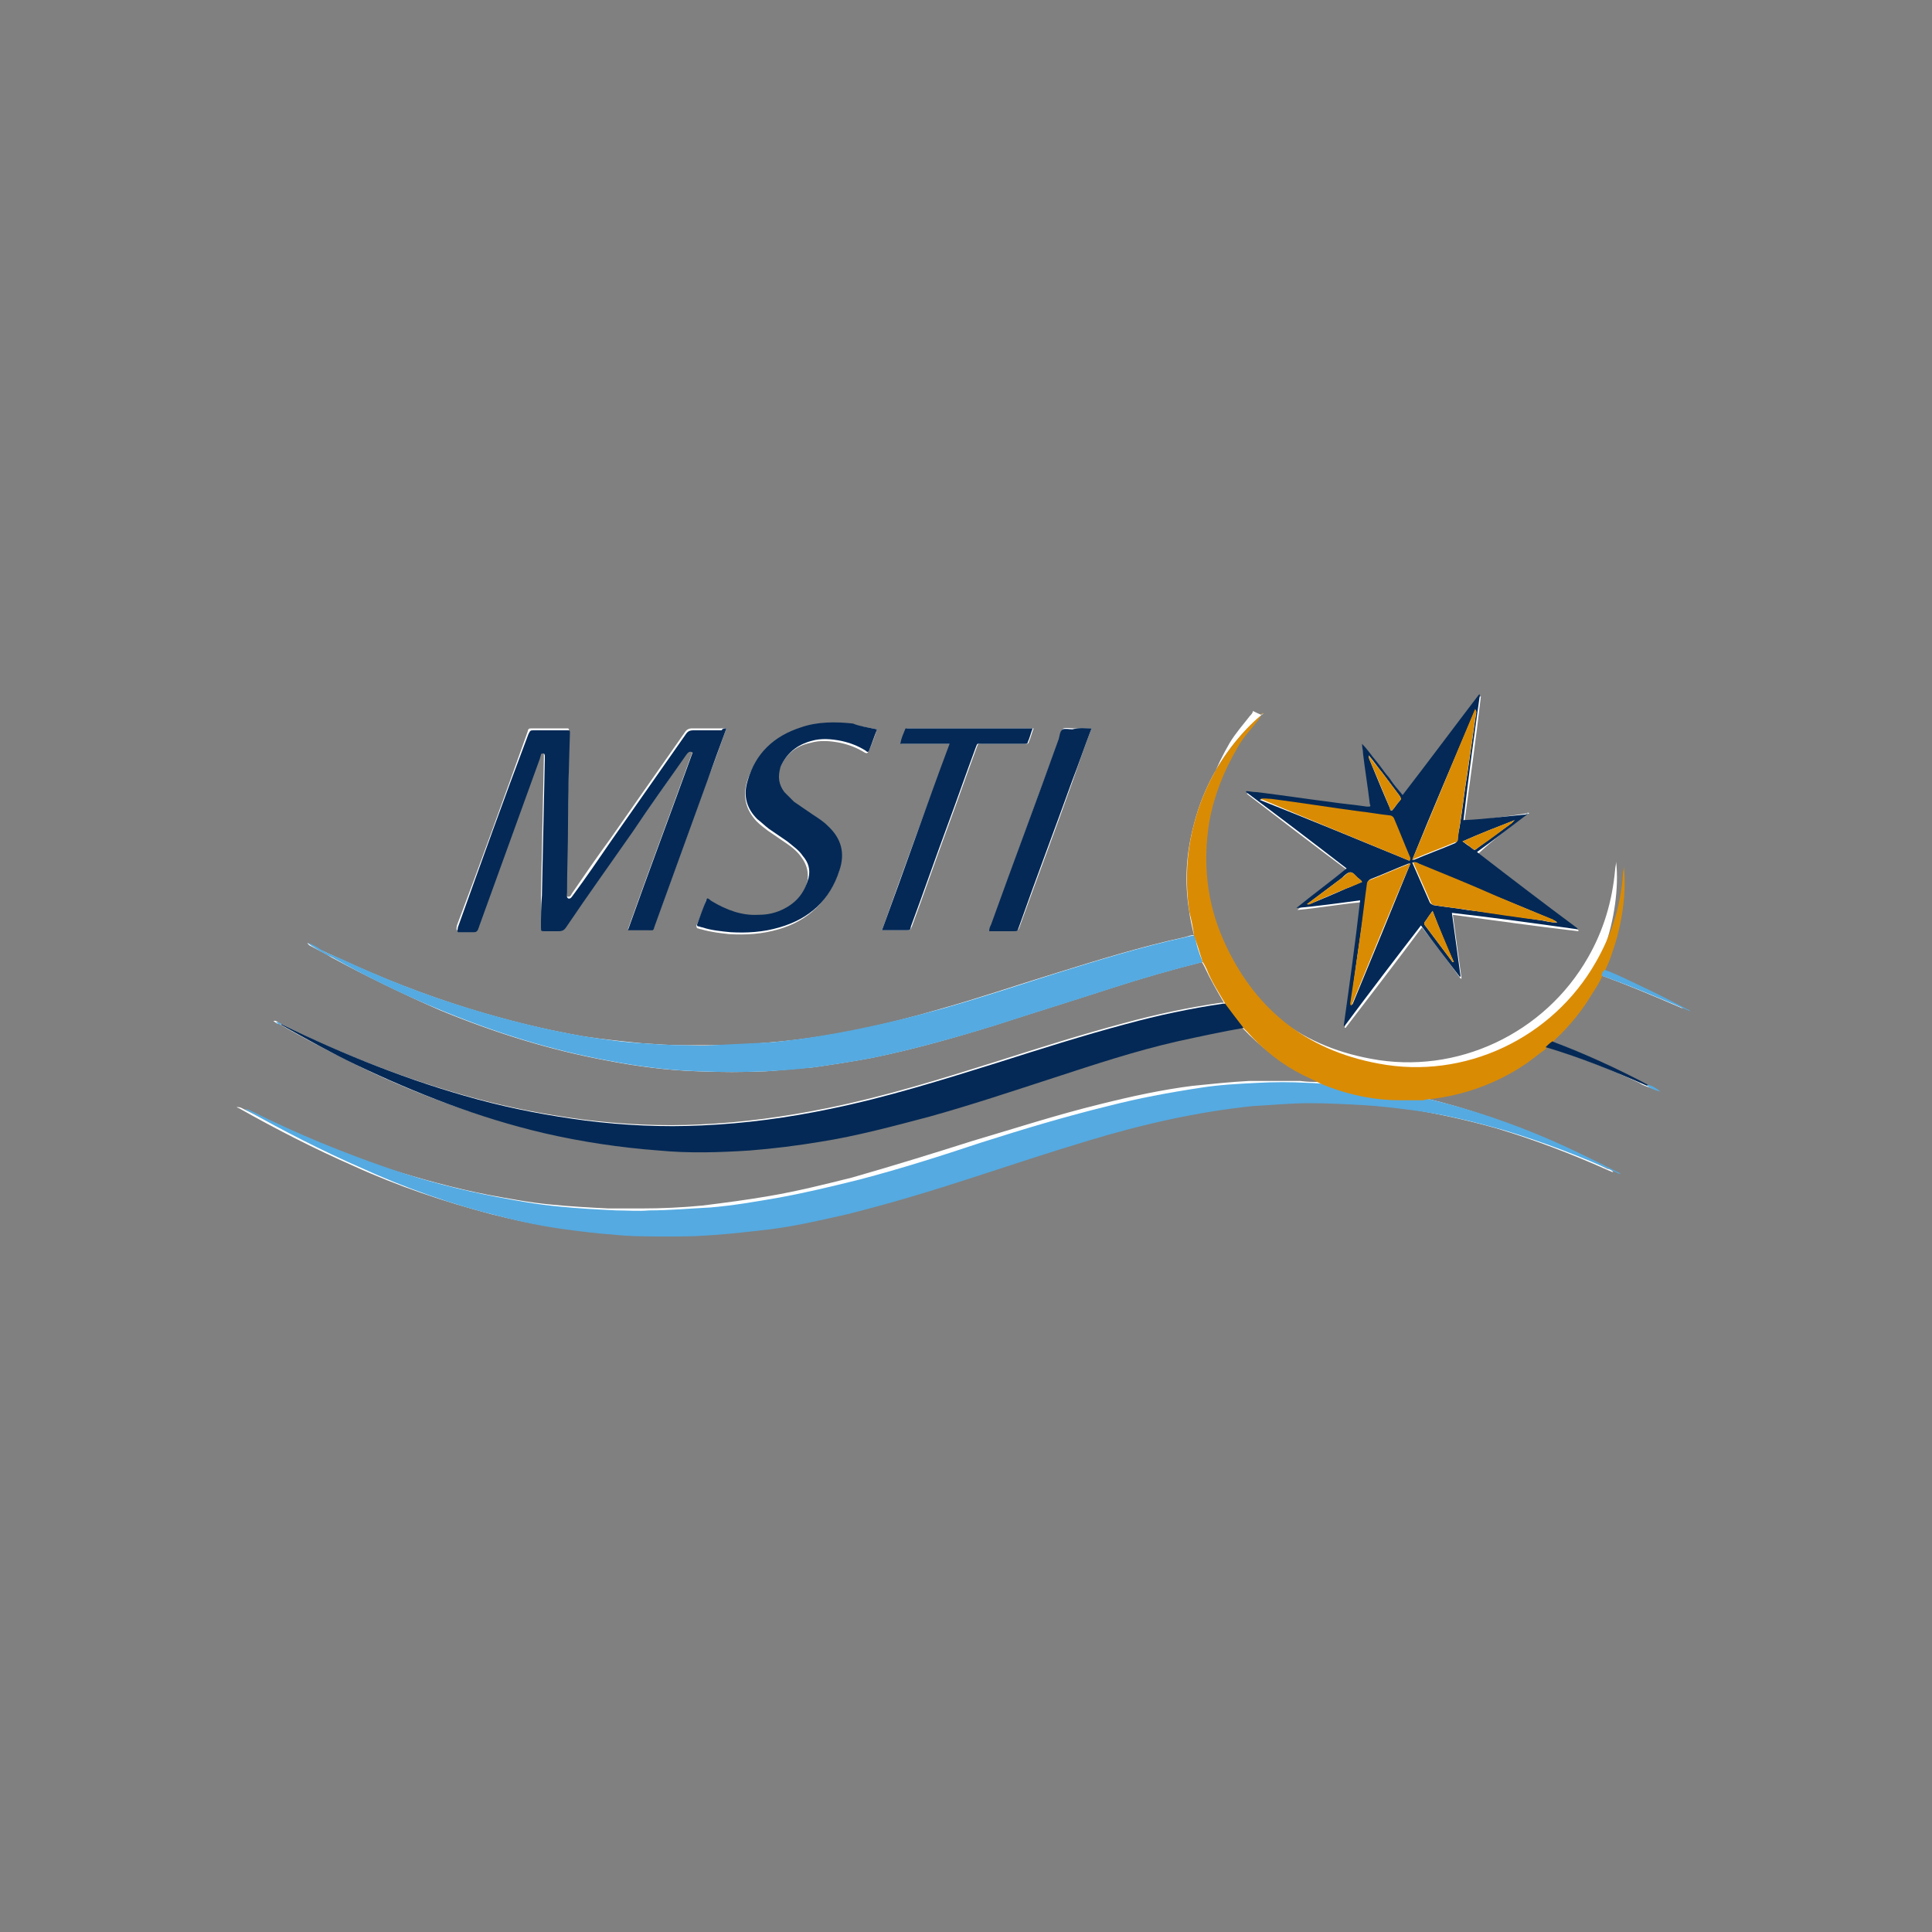 <?xml version="1.0" encoding="utf-8"?>

<svg version="1.1" xmlns="http://www.w3.org/2000/svg" xmlns:xlink="http://www.w3.org/1999/xlink" x="0px" y="0px"
	 viewBox="0 0 200 200" style="enable-background:new 0 0 200 200;" xml:space="preserve">
<rect x="0" y="0" width="200" height="200" fill="#808080" stroke="none"/>
<style type="text/css">
	.MSTI0{fill:#FFFFFF;}
	.MSTI1{fill:#55AAE1;}
	.MSTI2{fill:#042956;}
	.MSTI3{fill:#DA8B04;}
</style>
<g>
	<path class="MSTI0" d="M130.6,74c0,0-0.1,0.1-0.1,0.1c-1,0.9-1.9,1.8-2.7,2.8c-2,2.5-3.4,5.3-4.2,8.4c-0.8,3-1,5.9-0.5,9
		c0.1,0.8,0.3,1.7,0.5,2.5c-0.3,0-0.6,0.1-0.9,0.2c-4.6,1-9.1,2.4-13.6,3.8c-3.9,1.2-7.7,2.5-11.6,3.6c-5.8,1.7-11.7,3-17.7,3.5
		c-2.1,0.2-4.1,0.3-6.2,0.3c-0.9,0-1.8,0-2.8,0c-1.4,0-2.8-0.1-4.3-0.2c-2-0.2-4-0.4-6-0.7c-4.1-0.7-8.1-1.7-12-2.9
		c-4.5-1.4-8.9-3.1-13.2-5.1c-0.7-0.3-1.5-0.7-2.2-1c-0.4-0.2-0.8-0.4-1.3-0.7c0.2,0.3,0.3,0.3,0.5,0.4c0.7,0.4,1.4,0.7,2,1.1
		c3.7,2,7.4,3.8,11.3,5.5c5.6,2.3,11.3,4.1,17.3,5.2c3.1,0.6,6.2,1,9.3,1.1c2.4,0.1,4.7,0.1,7.1,0c1.6-0.1,3.2-0.3,4.8-0.4
		c2.1-0.3,4.1-0.6,6.2-1c4.4-0.9,8.6-2.1,12.8-3.4c4-1.3,7.9-2.5,11.9-3.8c3.1-1,6.2-1.9,9.4-2.7c0.1,0.1,0.2,0.3,0.3,0.5
		c0.6,1.3,1.3,2.5,2,3.7c-0.1,0-0.2,0-0.3,0c-3.4,0.5-6.7,1.2-10,2.1c-4.5,1.2-8.9,2.6-13.3,4c-5.7,1.8-11.5,3.6-17.4,4.8
		c-4.4,0.9-8.8,1.5-13.2,1.7c-4,0.2-8.1,0-12.1-0.5c-3.8-0.5-7.5-1.2-11.2-2.2c-7-1.9-13.7-4.5-20.3-7.8c-0.2-0.1-0.3-0.3-0.6-0.2
		c0.2,0.1,0.3,0.3,0.6,0.3c2.4,1.4,4.9,2.7,7.5,4c6.2,3.1,12.7,5.5,19.5,7.1c3.9,0.9,7.9,1.5,11.9,1.8c3.1,0.2,6.3,0.2,9.4,0
		c2.4-0.2,4.9-0.5,7.3-0.9c3.8-0.7,7.6-1.6,11.3-2.6c4.3-1.2,8.6-2.6,12.8-4c4.3-1.4,8.6-2.7,12.9-3.8c2.3-0.6,4.6-1,6.9-1.4
		c0.1,0.1,0.2,0.2,0.3,0.3c1.7,1.8,3.7,3.3,5.8,4.5c0.7,0.3,1.4,0.7,2.1,1c-0.7,0-1.3,0-2-0.1c-1.8,0-3.6,0-5.3,0
		c-1.9,0.1-3.8,0.3-5.8,0.5c-3.2,0.4-6.4,1.1-9.6,1.9c-4.5,1.1-8.8,2.5-13.2,3.8c-4.1,1.3-8.3,2.6-12.5,3.8
		c-2.8,0.7-5.6,1.4-8.5,1.9c-2.3,0.4-4.6,0.7-7,1c-2.1,0.2-4.2,0.3-6.3,0.3c-1.1,0-2.3,0-3.4,0c-2-0.1-3.9-0.2-5.9-0.4
		c-2.2-0.2-4.3-0.6-6.5-1c-3.6-0.7-7.2-1.7-10.7-2.8c-5.1-1.7-9.9-3.7-14.7-6.1c-0.2-0.1-0.3-0.2-0.7-0.2c0.1,0.1,0.2,0.1,0.2,0.1
		c3.9,2.2,7.8,4.2,11.9,6c4.6,2.1,9.4,3.7,14.3,5c2.4,0.6,4.7,1.1,7.1,1.4c1.5,0.2,3.1,0.4,4.6,0.5c1.9,0.2,3.8,0.2,5.6,0.2
		c1.4,0,2.7,0,4.1-0.1c1.8-0.1,3.6-0.3,5.4-0.5c3.1-0.4,6.2-1,9.2-1.7c4.4-1,8.7-2.4,13-3.8c4-1.3,7.9-2.6,11.9-3.8
		c5.6-1.7,11.3-3,17.1-3.6c2-0.2,4-0.3,5.9-0.3c1.8,0,3.7,0,5.5,0.2c1.6,0.1,3.3,0.3,4.9,0.5c3.3,0.5,6.5,1.2,9.7,2.1
		c4,1.2,7.9,2.7,11.7,4.4c0.1,0,0.3,0.2,0.4,0.1c-0.2-0.2-0.4-0.3-0.6-0.3c-2.2-1.1-4.5-2.2-6.7-3.2c-3.9-1.7-7.9-3.1-12.1-4.1
		c-0.3-0.1-0.7-0.1-1-0.3c0.2,0,0.3-0.1,0.5-0.1c3.7-0.4,7.1-1.6,10.1-3.7c0.7-0.5,1.4-1,2-1.5c0,0,0,0,0.1,0c3.6,1.1,7,2.4,10.4,4
		c0.4,0.3,0.9,0.4,1.4,0.6c-0.4-0.3-0.8-0.6-1.3-0.7c-3.2-1.7-6.5-3.2-9.9-4.5c0.1-0.1,0.3-0.3,0.3-0.4c1.5-1.4,2.7-3,3.8-4.7
		c0.3-0.6,0.7-1.1,1-1.7c3.1,1.1,6.2,2.4,9.2,3.7c-0.1-0.1-0.2-0.2-0.3-0.2c-1.7-0.9-3.4-1.7-5.2-2.6c-1.1-0.5-2.3-1-3.4-1.5
		c0.3-0.7,0.5-1.3,0.8-2c1-2.8,1.5-6.2,1.2-8.9c0,0.3-0.1,0.6-0.1,0.8c-0.3,3.3-1.2,6.3-2.8,9.1c-4.5,7.9-13.6,12.2-22.5,10.5
		c-7.6-1.4-13-5.8-16.1-12.9c-1.7-3.9-2.1-8-1.4-12.2c0.5-2.7,1.5-5.2,2.9-7.6c0.6-1,1.4-1.9,2.1-2.8c0.1-0.1,0.3-0.3,0.3-0.5
		C130.5,74,130.6,74,130.6,74c0-0.1,0-0.1,0.1-0.1c0,0,0-0.1,0.1,0c0,0,0,0-0.1,0C130.7,73.9,130.7,74,130.6,74z M31.5,97.5
		C31.6,97.5,31.6,97.5,31.5,97.5C31.6,97.5,31.6,97.5,31.5,97.5C31.5,97.5,31.5,97.5,31.5,97.5C31.5,97.5,31.5,97.5,31.5,97.5z
		 M158.1,84.2c-2.1,0.3-4.3,0.6-6.5,0.9c0.6-4.4,1.2-8.7,1.7-13c0,0,0,0-0.1,0c-2.6,3.4-5.3,6.9-7.9,10.4c-0.5-0.6-0.9-1.2-1.4-1.8
		c-0.4-0.6-0.9-1.2-1.4-1.8c-0.4-0.6-0.9-1.1-1.4-1.7c0,0.3,0,0.7,0.1,1c0.2,1.7,0.5,3.5,0.7,5.2c0,0.3,0,0.4-0.3,0.3
		c-1.3-0.2-2.6-0.3-3.9-0.5c-2.5-0.3-5.1-0.7-7.5-1c-0.3,0-0.7-0.1-1.1-0.1c0,0,0,0,0,0.1c3.4,2.6,6.9,5.3,10.4,7.9
		c-1.7,1.4-3.5,2.7-5.2,4.1c2.2-0.2,4.4-0.6,6.6-0.8c-0.6,4.4-1.2,8.7-1.7,13c0,0,0.1,0,0.1,0c2.6-3.4,5.3-6.9,7.9-10.4
		c1.4,1.8,2.7,3.5,4,5.3c0,0,0,0,0.1,0c-0.3-2.2-0.6-4.3-0.9-6.6c4.4,0.6,8.7,1.2,13,1.7c0,0,0-0.1,0-0.1c-3.4-2.6-6.9-5.3-10.4-7.9
		C154.7,86.8,156.4,85.6,158.1,84.2c0.1,0.1,0.2,0,0.2,0C158.2,84.1,158.1,84.1,158.1,84.2z M75.2,75.4c-0.3,0-0.4,0-0.6,0
		c-1,0-1.9,0-2.9,0c-0.4,0-0.6,0.1-0.8,0.4c-2.6,3.7-5.1,7.3-7.7,11c-1.4,1.9-2.7,3.8-4,5.7c-0.1,0.2-0.2,0.4-0.5,0.3
		c-0.3-0.1-0.1-0.3-0.1-0.6c0-2.3,0.1-4.6,0.1-7c0.1-3.2,0.2-6.3,0.2-9.5c0-0.3,0-0.3-0.3-0.3c-1.1,0-2.2,0-3.4,0
		c-0.5,0-0.5,0-0.6,0.4c-2.4,6.7-4.8,13.4-7.3,20c0,0.1-0.1,0.3,0,0.5c0.6,0,1.1,0,1.7,0c0.2,0,0.3-0.1,0.4-0.3
		c0-0.1,0.1-0.2,0.1-0.3c2.1-5.8,4.2-11.6,6.3-17.4c0-0.1,0.1-0.3,0.1-0.4c0.1-0.2,0.2-0.2,0.3-0.1c0.1,0,0.1,0.1,0.1,0.3
		s0,0.3,0,0.3c-0.1,4.7-0.2,9.5-0.3,14.2c0,1.1,0,2.2,0,3.3c0,0.4,0,0.4,0.4,0.4c0.4,0,0.9,0,1.4,0c0.4,0,0.6-0.1,0.8-0.4
		c2.3-3.3,4.6-6.6,6.9-9.9c1.8-2.6,3.7-5.2,5.5-7.9c0.2-0.3,0.3-0.4,0.7-0.3c-2.2,6.1-4.5,12.2-6.7,18.4c0.2,0.1,0.3,0,0.5,0
		c0.5,0,1,0,1.6,0c0.7,0,0.5,0,0.7-0.5c1.8-5,3.6-9.9,5.4-14.9C73.9,79.1,74.5,77.3,75.2,75.4z M90.8,75.5c-0.9-0.2-1.7-0.3-2.6-0.4
		c-1.8-0.2-3.6-0.2-5.4,0.4c-2.7,0.9-4.6,2.6-5.5,5.5c-0.4,1.5-0.1,2.8,1,4c0.4,0.4,0.8,0.7,1.2,1c0.6,0.4,1.3,0.9,1.9,1.3
		c0.6,0.4,1.2,0.9,1.6,1.5c0.5,0.7,0.7,1.4,0.6,2.3c-0.3,1.4-1.1,2.4-2.4,3.1c-0.9,0.5-1.8,0.7-2.8,0.7c-1.7,0-3.4-0.5-4.8-1.4
		c-0.2-0.1-0.3-0.3-0.5-0.3c-0.3,0.9-0.6,1.7-1,2.6c0,0.2,0,0.2,0.1,0.3c0.1,0,0.3,0.1,0.4,0.1c1,0.3,2,0.4,2.9,0.5
		c1.7,0.1,3.4,0,5.1-0.5c3.1-0.9,5.1-2.9,6.2-5.9c0.6-1.8,0.2-3.3-1.2-4.6c-0.5-0.4-1-0.8-1.6-1.2c-0.7-0.4-1.3-0.9-1.9-1.3
		c-0.4-0.3-0.7-0.6-1-1c-0.7-0.8-0.8-1.7-0.4-2.6c0.6-1.5,1.7-2.4,3.2-2.7c1-0.3,2.1-0.2,3.1,0c0.9,0.2,1.7,0.5,2.5,1
		c0.2,0.1,0.3,0.1,0.4-0.1C90.3,77,90.5,76.3,90.8,75.5z M91.3,96.3c0.9,0,1.7,0,2.5,0c0.5,0,0.4,0,0.6-0.4c1.3-3.5,2.5-7,3.8-10.5
		c1-2.7,1.9-5.3,2.9-8c0.2-0.5,0.1-0.4,0.6-0.4c1.1,0,2.3,0,3.4,0c0.3,0,0.7,0,1.1,0c0.1,0,0.3,0,0.3-0.2c0.2-0.4,0.3-0.9,0.5-1.4
		c-0.2,0-0.4,0-0.6,0c-4.1,0-8.1,0-12.1,0c-0.1,0-0.3,0-0.3,0c-0.1,0-0.2,0-0.2,0.1c-0.2,0.5-0.4,0.9-0.5,1.5c1.7,0,3.4,0,5.1,0
		C95.9,83.5,93.6,89.8,91.3,96.3z M113,75.4c-0.7,0-1.3,0-1.9,0c-0.3,0-0.7-0.1-1,0c-0.3,0.2-0.3,0.6-0.4,1
		c-2.4,6.4-4.7,12.8-7,19.2c-0.1,0.2-0.2,0.4-0.2,0.7c0.8,0,1.6,0,2.4,0c0.6,0,0.5,0,0.7-0.5c1.8-5,3.7-10,5.5-15.1
		C111.7,79,112.3,77.2,113,75.4z"/>
	<path class="MSTI1" d="M147.4,113.6c0.3,0.2,0.7,0.2,1,0.3c4.1,1,8.2,2.4,12.1,4.1c2.3,1,4.5,2.1,6.7,3.2c0.2,0.1,0.4,0.2,0.6,0.3
		c-0.2,0-0.3,0-0.4-0.1c-3.8-1.7-7.7-3.2-11.7-4.4c-3.2-0.9-6.4-1.7-9.7-2.1c-1.6-0.2-3.2-0.4-4.9-0.5c-1.8-0.1-3.7-0.2-5.5-0.2
		c-2,0-4,0.2-5.9,0.3c-5.8,0.6-11.5,1.9-17.1,3.6c-4,1.2-7.9,2.5-11.9,3.8c-4.3,1.4-8.6,2.7-13,3.8c-3.1,0.7-6.1,1.4-9.2,1.7
		c-1.8,0.2-3.6,0.4-5.4,0.5c-1.4,0.1-2.7,0.1-4.1,0.1c-1.9,0-3.8,0-5.6-0.2c-1.5-0.1-3.1-0.3-4.6-0.5c-2.4-0.3-4.8-0.8-7.1-1.4
		c-4.9-1.2-9.7-2.9-14.3-5c-4.1-1.8-8-3.8-11.9-6c0,0-0.1-0.1-0.2-0.1c0.3,0,0.5,0.1,0.7,0.2c4.8,2.4,9.7,4.4,14.7,6.1
		c3.5,1.2,7.1,2.1,10.7,2.8c2.1,0.4,4.3,0.8,6.5,1c2,0.2,3.9,0.3,5.9,0.4c1.1,0,2.3,0.1,3.4,0c2.1,0,4.2-0.2,6.3-0.3
		c2.4-0.2,4.7-0.6,7-1c2.8-0.5,5.7-1.2,8.5-1.9c4.2-1.1,8.3-2.4,12.5-3.8c4.4-1.4,8.7-2.7,13.2-3.8c3.1-0.8,6.3-1.4,9.6-1.9
		c1.9-0.3,3.8-0.4,5.8-0.5c1.8-0.1,3.6-0.1,5.3,0c0.7,0,1.3,0.1,2,0.1c0.2,0,0.3,0.1,0.5,0.2c2.4,0.9,4.8,1.4,7.4,1.4
		C145.7,113.7,146.6,113.6,147.4,113.6z"/>
	<path class="MSTI2" d="M29.1,106c6.5,3.2,13.3,5.9,20.3,7.8c3.7,1,7.4,1.7,11.2,2.2c4,0.5,8,0.7,12.1,0.5c4.5-0.2,8.9-0.8,13.2-1.7
		c5.9-1.2,11.6-3,17.4-4.8c4.4-1.4,8.8-2.8,13.3-4c3.3-0.9,6.6-1.6,10-2.1c0.1,0,0.2,0,0.3,0c0.3,0.4,0.6,0.8,0.9,1.2
		c0.3,0.4,0.7,0.9,1,1.3c-2.3,0.4-4.6,0.9-6.9,1.4c-4.4,1-8.6,2.4-12.9,3.8c-4.3,1.4-8.5,2.8-12.8,4c-3.8,1-7.5,2-11.3,2.6
		c-2.4,0.4-4.8,0.7-7.3,0.9c-3.1,0.2-6.3,0.3-9.4,0c-4-0.3-8-0.9-11.9-1.8c-6.8-1.6-13.2-4.1-19.5-7.1c-2.5-1.2-5-2.6-7.5-4
		C29.1,106.1,29.1,106.1,29.1,106z"/>
	<path class="MSTI1" d="M124.5,99.6c-3.2,0.8-6.3,1.7-9.4,2.7c-4,1.3-7.9,2.5-11.9,3.8c-4.2,1.3-8.5,2.5-12.8,3.4
		c-2.1,0.4-4.1,0.7-6.2,1c-1.6,0.2-3.2,0.3-4.8,0.4c-2.4,0.1-4.7,0.1-7.1,0c-3.1-0.1-6.2-0.5-9.3-1.1c-6-1.1-11.7-2.9-17.3-5.2
		c-3.9-1.6-7.6-3.4-11.3-5.5c-0.7-0.3-1.4-0.7-2-1.1c-0.2-0.1-0.3-0.2-0.5-0.4c0.5,0.2,0.9,0.4,1.3,0.7c0.7,0.4,1.5,0.7,2.2,1
		c4.3,2,8.6,3.7,13.2,5.1c3.9,1.2,7.9,2.2,12,2.9c2,0.3,4,0.6,6,0.7c1.4,0.1,2.8,0.2,4.3,0.2c0.9,0,1.8,0.1,2.8,0
		c2.1-0.1,4.1-0.2,6.2-0.3c6-0.6,11.9-1.9,17.7-3.5c3.9-1.1,7.8-2.4,11.6-3.6c4.5-1.4,9-2.8,13.6-3.8c0.3-0.1,0.6-0.1,0.9-0.2
		C123.8,97.7,124.1,98.6,124.5,99.6z"/>
	<path class="MSTI2" d="M158.1,84.3c-1.7,1.3-3.4,2.6-5.2,3.9c3.5,2.7,6.9,5.3,10.4,7.9c0,0,0,0.1,0,0.1c-4.3-0.6-8.6-1.2-13-1.7
		c0.3,2.2,0.6,4.4,0.9,6.6c0,0,0,0-0.1,0c-1.3-1.7-2.7-3.5-4-5.3c-2.7,3.5-5.3,6.9-7.9,10.4c0,0-0.1,0-0.1,0c0.6-4.3,1.2-8.6,1.7-13
		c-2.2,0.3-4.4,0.6-6.6,0.8c1.7-1.4,3.5-2.7,5.2-4.1c-3.5-2.7-6.9-5.3-10.4-7.9c0,0,0,0,0-0.1c0.3,0,0.7,0.1,1.1,0.1
		c2.5,0.3,5.1,0.7,7.5,1c1.3,0.2,2.6,0.3,3.9,0.5c0.4,0,0.4,0,0.3-0.3c-0.2-1.7-0.5-3.5-0.7-5.2c0-0.3-0.1-0.6-0.1-1
		c0.5,0.5,0.9,1.1,1.4,1.7c0.5,0.6,0.9,1.2,1.4,1.8c0.4,0.6,0.9,1.2,1.4,1.8c2.7-3.5,5.3-7,7.9-10.4c0,0,0,0,0.1,0
		c-0.6,4.3-1.2,8.6-1.7,13C153.8,84.8,155.9,84.5,158.1,84.3C158.1,84.2,158.1,84.2,158.1,84.3z M135.3,93.6c0.2,0,0.3,0,0.5-0.1
		c1.2-0.5,2.4-1,3.5-1.5c0.6-0.2,1.1-0.5,1.7-0.7c-0.1-0.2-0.3-0.3-0.4-0.4c-0.3-0.2-0.5-0.6-0.8-0.6c-0.3,0-0.6,0.3-0.9,0.6
		C137.7,91.8,136.5,92.7,135.3,93.6L135.3,93.6L135.3,93.6z M141.7,78.2L141.7,78.2L141.7,78.2c0,0.2,0,0.3,0.1,0.5
		c0.7,1.7,1.4,3.4,2.1,5c0,0.1,0,0.2,0.2,0.2c0.3-0.3,0.5-0.7,0.8-1c0.2-0.2,0.1-0.3,0-0.5c-0.6-0.8-1.2-1.6-1.8-2.4
		C142.6,79.4,142.2,78.8,141.7,78.2z M146.2,89c0.1,0,0.2,0,0.2,0c1.4-0.6,2.8-1.1,4.2-1.7c0.2-0.1,0.2-0.2,0.3-0.3
		c0-0.5,0.1-0.9,0.2-1.4c0.3-1.8,0.5-3.7,0.8-5.5c0.3-2.1,0.6-4.1,0.9-6.2c0-0.1,0.1-0.2-0.1-0.4C150.5,78.7,148.3,83.8,146.2,89z
		 M145.9,89.1c0.1-0.1,0-0.1,0-0.2c-0.6-1.4-1.1-2.7-1.7-4.1c-0.1-0.2-0.2-0.3-0.5-0.3c-1-0.1-2-0.3-3-0.4c-3.1-0.4-6.2-0.9-9.2-1.3
		c-0.3,0-0.7-0.2-1.1,0C135.7,84.9,140.8,87,145.9,89.1z M161.2,95.5c-0.2-0.2-0.3-0.2-0.5-0.3c-1.9-0.8-3.8-1.6-5.8-2.4
		c-2.7-1.1-5.4-2.2-8.1-3.4c-0.2-0.1-0.3-0.2-0.6-0.1c0.6,1.4,1.2,2.7,1.8,4.1c0.1,0.2,0.2,0.2,0.4,0.3c1.2,0.2,2.4,0.3,3.5,0.5
		c2.6,0.3,5.2,0.7,7.8,1.1C160.2,95.4,160.6,95.5,161.2,95.5z M146,89.4c-0.1,0-0.2,0-0.2,0c-1.3,0.5-2.6,1.1-3.9,1.6
		c-0.2,0.1-0.3,0.2-0.3,0.4c-0.1,0.8-0.2,1.6-0.3,2.3c-0.5,3.3-1,6.6-1.4,9.9c0,0.1-0.1,0.3,0.1,0.4C142,99.2,144,94.3,146,89.4z
		 M151.4,87.1c0.3,0.2,0.5,0.4,0.7,0.5c0.7,0.5,0.4,0.5,1.1,0c1.1-0.8,2.2-1.6,3.3-2.4c0.1-0.1,0.2-0.2,0.3-0.3l0,0
		C155,85.6,153.2,86.3,151.4,87.1z M148.3,94.3c-0.3,0.4-0.5,0.7-0.7,1c-0.2,0.2-0.2,0.4,0,0.6c0.9,1.2,1.8,2.4,2.7,3.6
		c0,0,0,0.1,0.2,0.1C149.7,97.9,149,96.1,148.3,94.3z"/>
	<path class="MSTI3" d="M124.5,99.6c-0.3-1-0.6-1.9-0.9-2.8c-0.1-0.8-0.3-1.7-0.5-2.5c-0.4-3-0.3-6,0.5-9c0.8-3.1,2.2-5.9,4.2-8.4
		c0.8-1,1.7-2,2.7-2.8l0,0c0,0.2-0.2,0.3-0.3,0.5c-0.7,0.9-1.5,1.7-2.1,2.8c-1.4,2.4-2.4,4.9-2.9,7.6c-0.7,4.2-0.3,8.3,1.4,12.2
		c3.1,7.1,8.5,11.5,16.1,12.9c8.9,1.7,18-2.6,22.5-10.5c1.6-2.8,2.6-5.8,2.8-9.1c0-0.2,0.1-0.5,0.1-0.8c0.3,2.7-0.2,6.1-1.2,8.9
		c-0.2,0.7-0.5,1.3-0.8,2c-0.1,0.2-0.2,0.3-0.3,0.6c-0.3,0.6-0.6,1.1-1,1.7c-1,1.7-2.3,3.3-3.8,4.7c-0.1,0.1-0.3,0.3-0.3,0.4
		c-0.2,0.2-0.5,0.3-0.7,0.6c-0.7,0.5-1.3,1-2,1.5c-3.1,2.1-6.5,3.3-10.1,3.7c-0.2,0-0.3,0-0.5,0.1c-0.8,0-1.7,0-2.5,0
		c-2.5,0-5-0.5-7.4-1.4c-0.2-0.1-0.3-0.1-0.5-0.2c-0.7-0.3-1.4-0.7-2.1-1c-2.2-1.1-4.1-2.6-5.8-4.5c-0.1-0.1-0.2-0.2-0.3-0.3
		c-0.3-0.4-0.7-0.9-1-1.3c-0.3-0.4-0.6-0.8-0.9-1.2c-0.7-1.2-1.5-2.4-2-3.7C124.7,99.9,124.6,99.7,124.5,99.6z"/>
	<path class="MSTI2" d="M75.2,75.4c-0.7,1.9-1.4,3.8-2,5.5c-1.8,5-3.6,9.9-5.4,14.9c-0.2,0.6-0.1,0.5-0.7,0.5c-0.5,0-1,0-1.6,0
		c-0.1,0-0.3,0-0.5,0c2.2-6.2,4.5-12.3,6.7-18.4c-0.3-0.2-0.5,0-0.7,0.3c-1.8,2.6-3.7,5.2-5.5,7.9c-2.3,3.3-4.6,6.5-6.9,9.9
		c-0.2,0.3-0.4,0.4-0.8,0.4c-0.4,0-0.9,0-1.4,0c-0.4,0-0.4,0-0.4-0.4c0-1.1,0-2.2,0.1-3.3c0.1-4.7,0.2-9.4,0.3-14.1
		c0-0.1,0-0.3,0-0.3c0-0.1,0-0.2-0.1-0.3c-0.1,0-0.3,0-0.3,0.1c0,0.1-0.1,0.3-0.1,0.4c-2.1,5.8-4.2,11.6-6.3,17.4
		c0,0.1-0.1,0.2-0.1,0.3c-0.1,0.2-0.2,0.3-0.4,0.3c-0.6,0-1.1,0-1.7,0c-0.1-0.2,0-0.3,0-0.5c2.4-6.7,4.8-13.4,7.3-20
		c0.2-0.4,0.2-0.4,0.6-0.4c1.1,0,2.2,0,3.4,0c0.3,0,0.3,0,0.3,0.3c-0.1,3.2-0.2,6.3-0.2,9.5c0,2.3-0.1,4.6-0.1,7
		c0,0.2-0.1,0.4,0.1,0.6c0.3,0.1,0.4-0.2,0.5-0.3c1.4-1.9,2.7-3.8,4-5.7c2.6-3.7,5.1-7.3,7.7-11c0.2-0.3,0.4-0.4,0.8-0.4
		c1,0,1.9,0,2.9,0C74.8,75.4,75,75.4,75.2,75.4z"/>
	<path class="MSTI2" d="M90.8,75.5c-0.3,0.7-0.5,1.4-0.8,2.1c-0.1,0.3-0.2,0.3-0.4,0.1c-0.8-0.5-1.6-0.8-2.5-1c-1-0.2-2.1-0.3-3.1,0
		c-1.5,0.4-2.6,1.3-3.2,2.7c-0.3,1-0.2,1.8,0.4,2.6c0.3,0.3,0.7,0.7,1,1c0.6,0.4,1.3,0.9,1.9,1.3c0.6,0.4,1.1,0.7,1.6,1.2
		c1.4,1.3,1.8,2.8,1.2,4.6c-1,3.1-3.1,5-6.2,5.9c-1.7,0.5-3.4,0.6-5.1,0.5c-1-0.1-2-0.2-2.9-0.5c-0.1,0-0.3-0.1-0.4-0.1
		c-0.1,0-0.2-0.1-0.1-0.3c0.3-0.8,0.6-1.7,1-2.6c0.2,0,0.3,0.2,0.5,0.3c1.5,0.9,3.1,1.5,4.8,1.4c1,0,1.9-0.2,2.8-0.7
		c1.3-0.7,2-1.7,2.4-3.1c0.2-0.9,0-1.6-0.6-2.3c-0.4-0.6-1-1-1.6-1.5c-0.6-0.4-1.3-0.9-1.9-1.3c-0.4-0.3-0.8-0.7-1.2-1
		c-1.1-1.1-1.5-2.4-1-4c0.8-2.8,2.7-4.6,5.5-5.5c1.7-0.6,3.6-0.6,5.4-0.4C89,75.2,89.9,75.3,90.8,75.5z"/>
	<path class="MSTI2" d="M91.3,96.3c2.4-6.5,4.6-12.9,7-19.3c-1.7,0-3.4,0-5.1,0c0.1-0.6,0.3-1,0.5-1.5c0-0.1,0.1-0.1,0.2-0.1
		c0.1,0,0.3,0,0.3,0c4.1,0,8.1,0,12.1,0c0.2,0,0.3,0,0.6,0c-0.2,0.5-0.3,1-0.5,1.4c0,0.2-0.2,0.2-0.3,0.2c-0.3,0-0.7,0-1.1,0
		c-1.1,0-2.3,0-3.4,0c-0.5,0-0.4-0.1-0.6,0.4c-1,2.7-1.9,5.3-2.9,8c-1.3,3.5-2.5,7-3.8,10.5c-0.1,0.4,0,0.4-0.6,0.4
		C93,96.3,92.2,96.3,91.3,96.3z"/>
	<path class="MSTI2" d="M113,75.4c-0.7,1.8-1.3,3.6-2,5.4c-1.8,5-3.7,10-5.5,15.1c-0.2,0.5-0.1,0.5-0.7,0.5c-0.8,0-1.6,0-2.4,0
		c0-0.3,0.1-0.5,0.2-0.7c2.3-6.4,4.7-12.8,7-19.2c0.1-0.3,0.1-0.8,0.4-1c0.3-0.1,0.7,0,1,0C111.8,75.3,112.3,75.4,113,75.4z"/>
	<path class="MSTI2" d="M160,108.4c0.2-0.2,0.4-0.4,0.7-0.6c3.4,1.3,6.7,2.8,9.9,4.5c0,0,0,0.1-0.1,0.1
		C167.1,110.9,163.7,109.5,160,108.4C160.1,108.5,160.1,108.4,160,108.4z"/>
	<path class="MSTI1" d="M165.8,101c0-0.2,0.1-0.4,0.3-0.6c1.2,0.4,2.3,1,3.4,1.5c1.7,0.8,3.5,1.7,5.2,2.6c0.1,0,0.2,0.1,0.3,0.2
		C172,103.4,168.9,102.1,165.8,101z"/>
	<path class="MSTI1" d="M170.5,112.4c0,0,0-0.1,0.1-0.1c0.5,0.1,0.9,0.4,1.3,0.7C171.4,112.9,170.9,112.7,170.5,112.4z"/>
	<path class="MSTI1" d="M29.1,106c0,0,0,0.1,0,0.1c-0.2,0-0.4-0.2-0.6-0.3C28.8,105.8,29,105.9,29.1,106z"/>
	<path class="MSTI1" d="M158.1,84.3c0,0,0-0.1,0-0.1c0,0,0.1,0,0.1,0C158.2,84.2,158.2,84.3,158.1,84.3z"/>
	<path class="MSTI1" d="M31.5,97.5C31.5,97.5,31.5,97.5,31.5,97.5C31.5,97.4,31.5,97.5,31.5,97.5L31.5,97.5z"/>
	<path class="MSTI3" d="M130.7,73.8C130.8,73.8,130.8,73.8,130.7,73.8C130.8,73.8,130.7,73.8,130.7,73.8L130.7,73.8z"/>
	<path class="MSTI1" d="M31.5,97.5C31.6,97.5,31.6,97.5,31.5,97.5C31.6,97.5,31.6,97.5,31.5,97.5L31.5,97.5z"/>
	<path class="MSTI3" d="M130.5,74c0,0,0.1-0.1,0.1-0.1l0,0C130.6,74,130.5,74,130.5,74L130.5,74z"/>
	<path class="MSTI3" d="M130.7,73.8c-0.1,0-0.1,0-0.1,0.1l0,0C130.7,74,130.7,73.9,130.7,73.8L130.7,73.8z"/>
	<path class="MSTI3" d="M146.2,89c2.2-5.2,4.3-10.4,6.5-15.6c0.2,0.2,0.1,0.3,0.1,0.4c-0.3,2.1-0.6,4.1-0.9,6.2
		c-0.3,1.8-0.5,3.7-0.8,5.5c-0.1,0.5-0.1,0.9-0.2,1.4c0,0.2-0.1,0.3-0.3,0.3c-1.4,0.6-2.8,1.1-4.2,1.7C146.3,89,146.3,89,146.2,89z"
		/>
	<path class="MSTI3" d="M145.9,89.1c-5.1-2.1-10.2-4.2-15.4-6.4c0.4-0.1,0.7,0,1.1,0c3.1,0.4,6.2,0.9,9.2,1.3c1,0.1,2,0.3,3,0.4
		c0.2,0,0.4,0.1,0.5,0.3c0.6,1.4,1.1,2.7,1.7,4.1C146,89,146,89,145.9,89.1z"/>
	<path class="MSTI3" d="M161.2,95.5c-0.5,0-1-0.1-1.4-0.2c-2.6-0.3-5.2-0.7-7.8-1.1c-1.2-0.2-2.4-0.3-3.5-0.5c-0.2,0-0.3-0.1-0.4-0.3
		c-0.6-1.4-1.2-2.7-1.8-4.1c0.3-0.1,0.4,0,0.6,0.1c2.7,1.1,5.4,2.2,8.1,3.4c1.9,0.8,3.8,1.6,5.8,2.4C160.8,95.3,161,95.3,161.2,95.5
		z"/>
	<path class="MSTI3" d="M146,89.4c-2.1,4.9-4.1,9.8-6.1,14.7c-0.2-0.1-0.1-0.3-0.1-0.4c0.5-3.3,1-6.6,1.4-9.9c0.1-0.8,0.2-1.6,0.3-2.3
		c0-0.2,0.1-0.3,0.3-0.4c1.3-0.5,2.6-1.1,3.9-1.6C145.9,89.4,145.9,89.4,146,89.4z"/>
	<path class="MSTI3" d="M141.7,78.2c0.4,0.6,0.9,1.2,1.4,1.8c0.6,0.8,1.2,1.6,1.8,2.4c0.1,0.2,0.2,0.3,0,0.5c-0.3,0.3-0.5,0.7-0.8,1
		c-0.2,0-0.2-0.1-0.2-0.2c-0.7-1.7-1.4-3.4-2.1-5C141.8,78.6,141.7,78.4,141.7,78.2L141.7,78.2z"/>
	<path class="MSTI3" d="M135.3,93.6c1.2-0.9,2.4-1.8,3.6-2.7c0.3-0.2,0.6-0.6,0.9-0.6c0.3,0,0.6,0.4,0.8,0.6c0.1,0.1,0.3,0.2,0.4,0.4
		c-0.6,0.3-1.2,0.5-1.7,0.7c-1.2,0.5-2.4,1-3.5,1.5C135.6,93.6,135.5,93.7,135.3,93.6L135.3,93.6z"/>
	<path class="MSTI3" d="M151.4,87.1c1.8-0.8,3.6-1.5,5.4-2.2l0,0c-0.1,0.1-0.2,0.2-0.3,0.3c-1.1,0.8-2.2,1.7-3.3,2.4
		c-0.7,0.5-0.4,0.5-1.1,0C151.9,87.4,151.7,87.3,151.4,87.1z"/>
	<path class="MSTI3" d="M148.3,94.3c0.7,1.8,1.5,3.6,2.2,5.3c-0.1,0-0.1,0-0.2-0.1c-0.9-1.2-1.8-2.4-2.7-3.6c-0.2-0.2-0.2-0.4,0-0.6
		C147.8,95,148,94.7,148.3,94.3z"/>
	<path class="MSTI3" d="M135.3,93.6L135.3,93.6L135.3,93.6z"/>
	<path class="MSTI3" d="M141.7,78.2L141.7,78.2L141.7,78.2z"/>
</g>
</svg>
